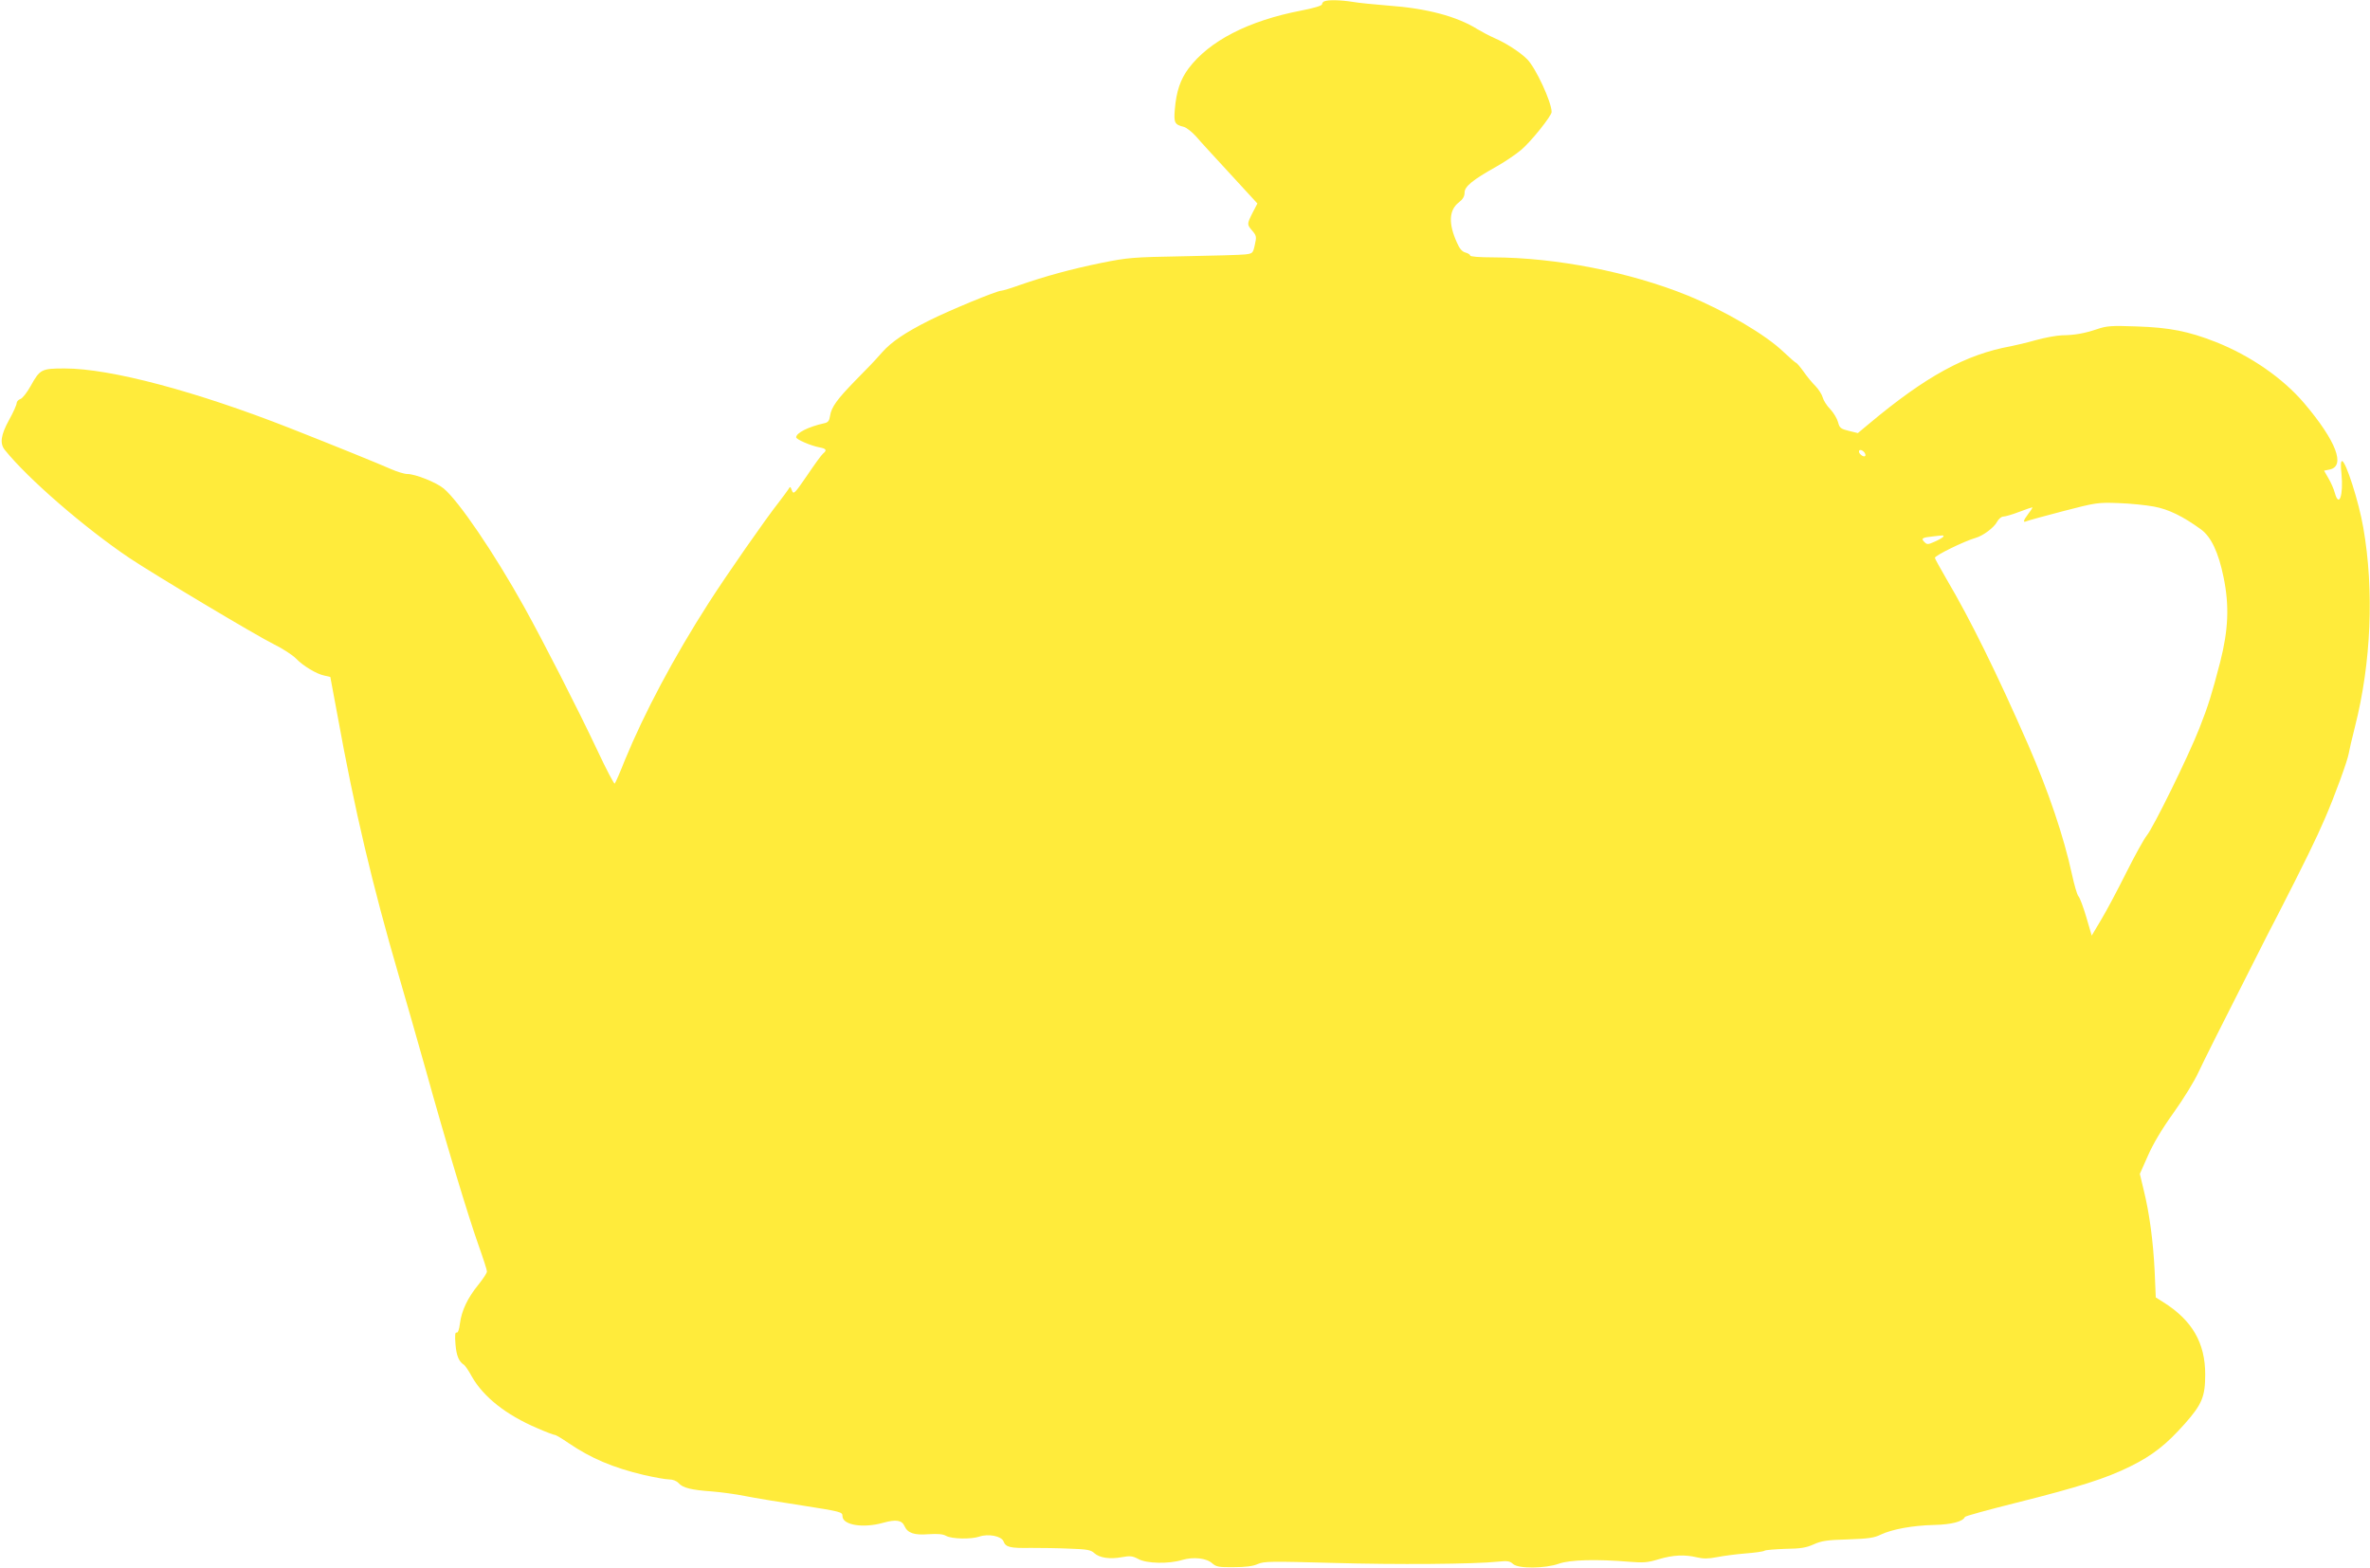 <?xml version="1.0" standalone="no"?>
<!DOCTYPE svg PUBLIC "-//W3C//DTD SVG 20010904//EN"
 "http://www.w3.org/TR/2001/REC-SVG-20010904/DTD/svg10.dtd">
<svg version="1.0" xmlns="http://www.w3.org/2000/svg"
 width="1280pt" height="847pt" viewBox="0 0 1280 847"
 preserveAspectRatio="xMidYMid meet">
<g transform="translate(0,847) scale(0.1,-0.1)"
fill="#ffeb3b" stroke="none">
<path d="M7153 8463 c-7 -2 -13 -10 -13 -16 0 -8 -45 -21 -112 -34 -286 -55
-497 -164 -609 -313 -44 -59 -66 -124 -74 -221 -6 -72 -1 -82 48 -94 15 -4 44
-27 65 -50 20 -24 104 -115 185 -203 l148 -161 -26 -50 c-31 -62 -31 -63 -1
-98 22 -26 23 -32 13 -76 -10 -45 -12 -46 -51 -51 -23 -3 -173 -7 -333 -10
-276 -5 -301 -7 -445 -36 -162 -33 -304 -72 -442 -120 -47 -17 -91 -30 -98
-30 -24 0 -280 -106 -390 -161 -129 -65 -202 -114 -253 -171 -55 -62 -60 -66
-150 -158 -94 -97 -125 -139 -132 -186 -4 -27 -11 -36 -32 -40 -85 -19 -151
-52 -151 -76 0 -11 78 -45 125 -54 38 -7 43 -15 20 -34 -8 -6 -47 -60 -86
-118 -68 -99 -73 -104 -82 -81 -8 23 -10 23 -20 5 -7 -10 -28 -39 -48 -65 -71
-89 -288 -401 -382 -548 -188 -293 -347 -593 -452 -848 -26 -66 -51 -123 -55
-127 -3 -4 -46 77 -94 180 -108 229 -293 590 -394 772 -163 293 -355 575 -436
642 -40 33 -153 78 -196 78 -16 0 -55 12 -87 26 -63 28 -314 130 -543 220
-508 200 -973 324 -1220 324 -126 0 -134 -4 -184 -94 -20 -36 -45 -68 -56 -71
-11 -4 -20 -14 -20 -22 0 -9 -18 -50 -41 -91 -45 -82 -51 -127 -23 -162 126
-157 433 -422 672 -583 128 -86 683 -418 782 -467 47 -23 100 -58 118 -76 39
-41 113 -85 155 -93 l31 -7 38 -204 c93 -514 189 -920 332 -1410 35 -118 100
-348 146 -510 107 -386 227 -783 284 -944 25 -70 46 -135 46 -143 0 -8 -21
-40 -46 -71 -58 -71 -91 -140 -100 -210 -4 -33 -11 -52 -18 -49 -8 3 -10 -15
-6 -63 5 -62 18 -94 47 -112 6 -5 25 -32 41 -62 63 -111 186 -208 353 -279 47
-21 91 -37 96 -37 6 0 39 -20 74 -44 121 -82 238 -132 406 -172 57 -13 118
-24 136 -24 21 0 41 -8 52 -20 23 -26 68 -37 180 -45 50 -4 131 -15 180 -25
50 -10 188 -33 308 -51 210 -33 217 -35 217 -57 0 -49 112 -67 221 -36 68 19
100 14 114 -18 17 -38 52 -50 130 -44 50 3 77 1 95 -9 30 -17 135 -19 179 -4
49 17 120 3 131 -26 12 -31 34 -37 148 -35 53 0 147 -1 209 -4 94 -3 115 -7
133 -24 28 -26 85 -34 149 -22 44 8 57 7 89 -10 45 -25 165 -27 237 -5 61 18
132 10 163 -19 21 -18 35 -21 115 -20 63 0 104 5 130 17 35 15 70 15 405 6
343 -10 762 -7 895 7 48 5 62 3 79 -13 29 -26 172 -25 248 2 59 21 204 25 382
10 74 -6 98 -4 157 14 77 23 140 26 206 10 34 -8 60 -8 107 1 35 7 104 16 154
20 50 4 97 10 104 15 6 4 58 8 114 10 81 1 111 6 151 24 42 19 72 24 185 27
111 4 142 8 178 26 62 29 170 49 287 52 94 2 156 18 167 43 1 5 127 39 278 77
339 85 486 132 615 196 121 60 194 117 296 232 92 104 109 146 109 265 0 170
-70 292 -226 390 l-41 26 -6 141 c-8 162 -28 313 -59 438 l-21 88 43 97 c28
64 75 144 139 233 53 74 114 173 135 220 34 72 97 198 369 735 14 28 42 82 62
120 136 265 210 417 250 511 55 126 124 317 130 354 2 14 17 79 34 146 87 342
104 735 45 1073 -24 141 -95 361 -115 361 -7 0 -8 -26 -3 -69 11 -116 -13
-186 -36 -103 -5 20 -21 56 -34 78 l-24 42 29 6 c89 17 37 154 -137 359 -115
135 -290 256 -477 330 -148 58 -248 78 -427 84 -138 5 -162 3 -215 -15 -69
-23 -119 -32 -190 -33 -27 -1 -90 -12 -140 -26 -49 -14 -110 -28 -135 -33
-243 -44 -459 -162 -766 -419 l-60 -50 -49 12 c-44 11 -50 16 -58 47 -5 19
-24 51 -42 70 -19 19 -37 48 -41 64 -4 15 -21 42 -38 60 -17 17 -47 52 -65 79
-19 26 -37 47 -40 47 -3 0 -33 26 -67 58 -97 94 -317 223 -519 306 -313 127
-711 205 -1052 206 -74 0 -123 4 -123 10 0 5 -11 12 -25 16 -17 4 -32 20 -46
53 -47 103 -44 176 10 218 22 17 31 33 31 53 0 33 43 68 173 141 43 24 102 64
132 89 52 43 165 184 165 205 0 54 -86 239 -132 285 -39 39 -115 88 -178 115
-25 11 -65 32 -90 47 -112 70 -274 113 -484 128 -72 6 -158 14 -191 20 -63 10
-131 12 -152 3z m2916 -2436 c6 -8 8 -17 4 -20 -7 -8 -33 11 -33 24 0 13 16
11 29 -4z m1565 -293 c79 -15 155 -52 253 -123 55 -40 95 -125 122 -258 32
-154 26 -285 -18 -458 -45 -173 -64 -235 -112 -357 -60 -153 -250 -539 -285
-581 -14 -17 -64 -107 -111 -201 -47 -94 -108 -209 -136 -255 l-50 -84 -29 99
c-16 54 -35 106 -43 114 -7 8 -22 60 -34 115 -45 208 -128 452 -236 700 -170
389 -315 682 -442 897 -34 59 -63 111 -63 115 0 13 158 90 220 108 40 11 100
56 116 87 8 15 23 28 33 28 10 0 49 11 85 25 37 14 69 25 72 25 3 0 -6 -15
-20 -33 -30 -40 -33 -52 -8 -41 9 4 98 28 197 54 174 45 184 47 295 43 63 -2
151 -11 194 -19z m-1138 -162 c-3 -5 -23 -17 -46 -27 -38 -17 -42 -17 -57 -2
-19 19 -12 24 47 30 19 2 41 5 48 5 7 1 11 -2 8 -6z"/>
</g>
</svg>
